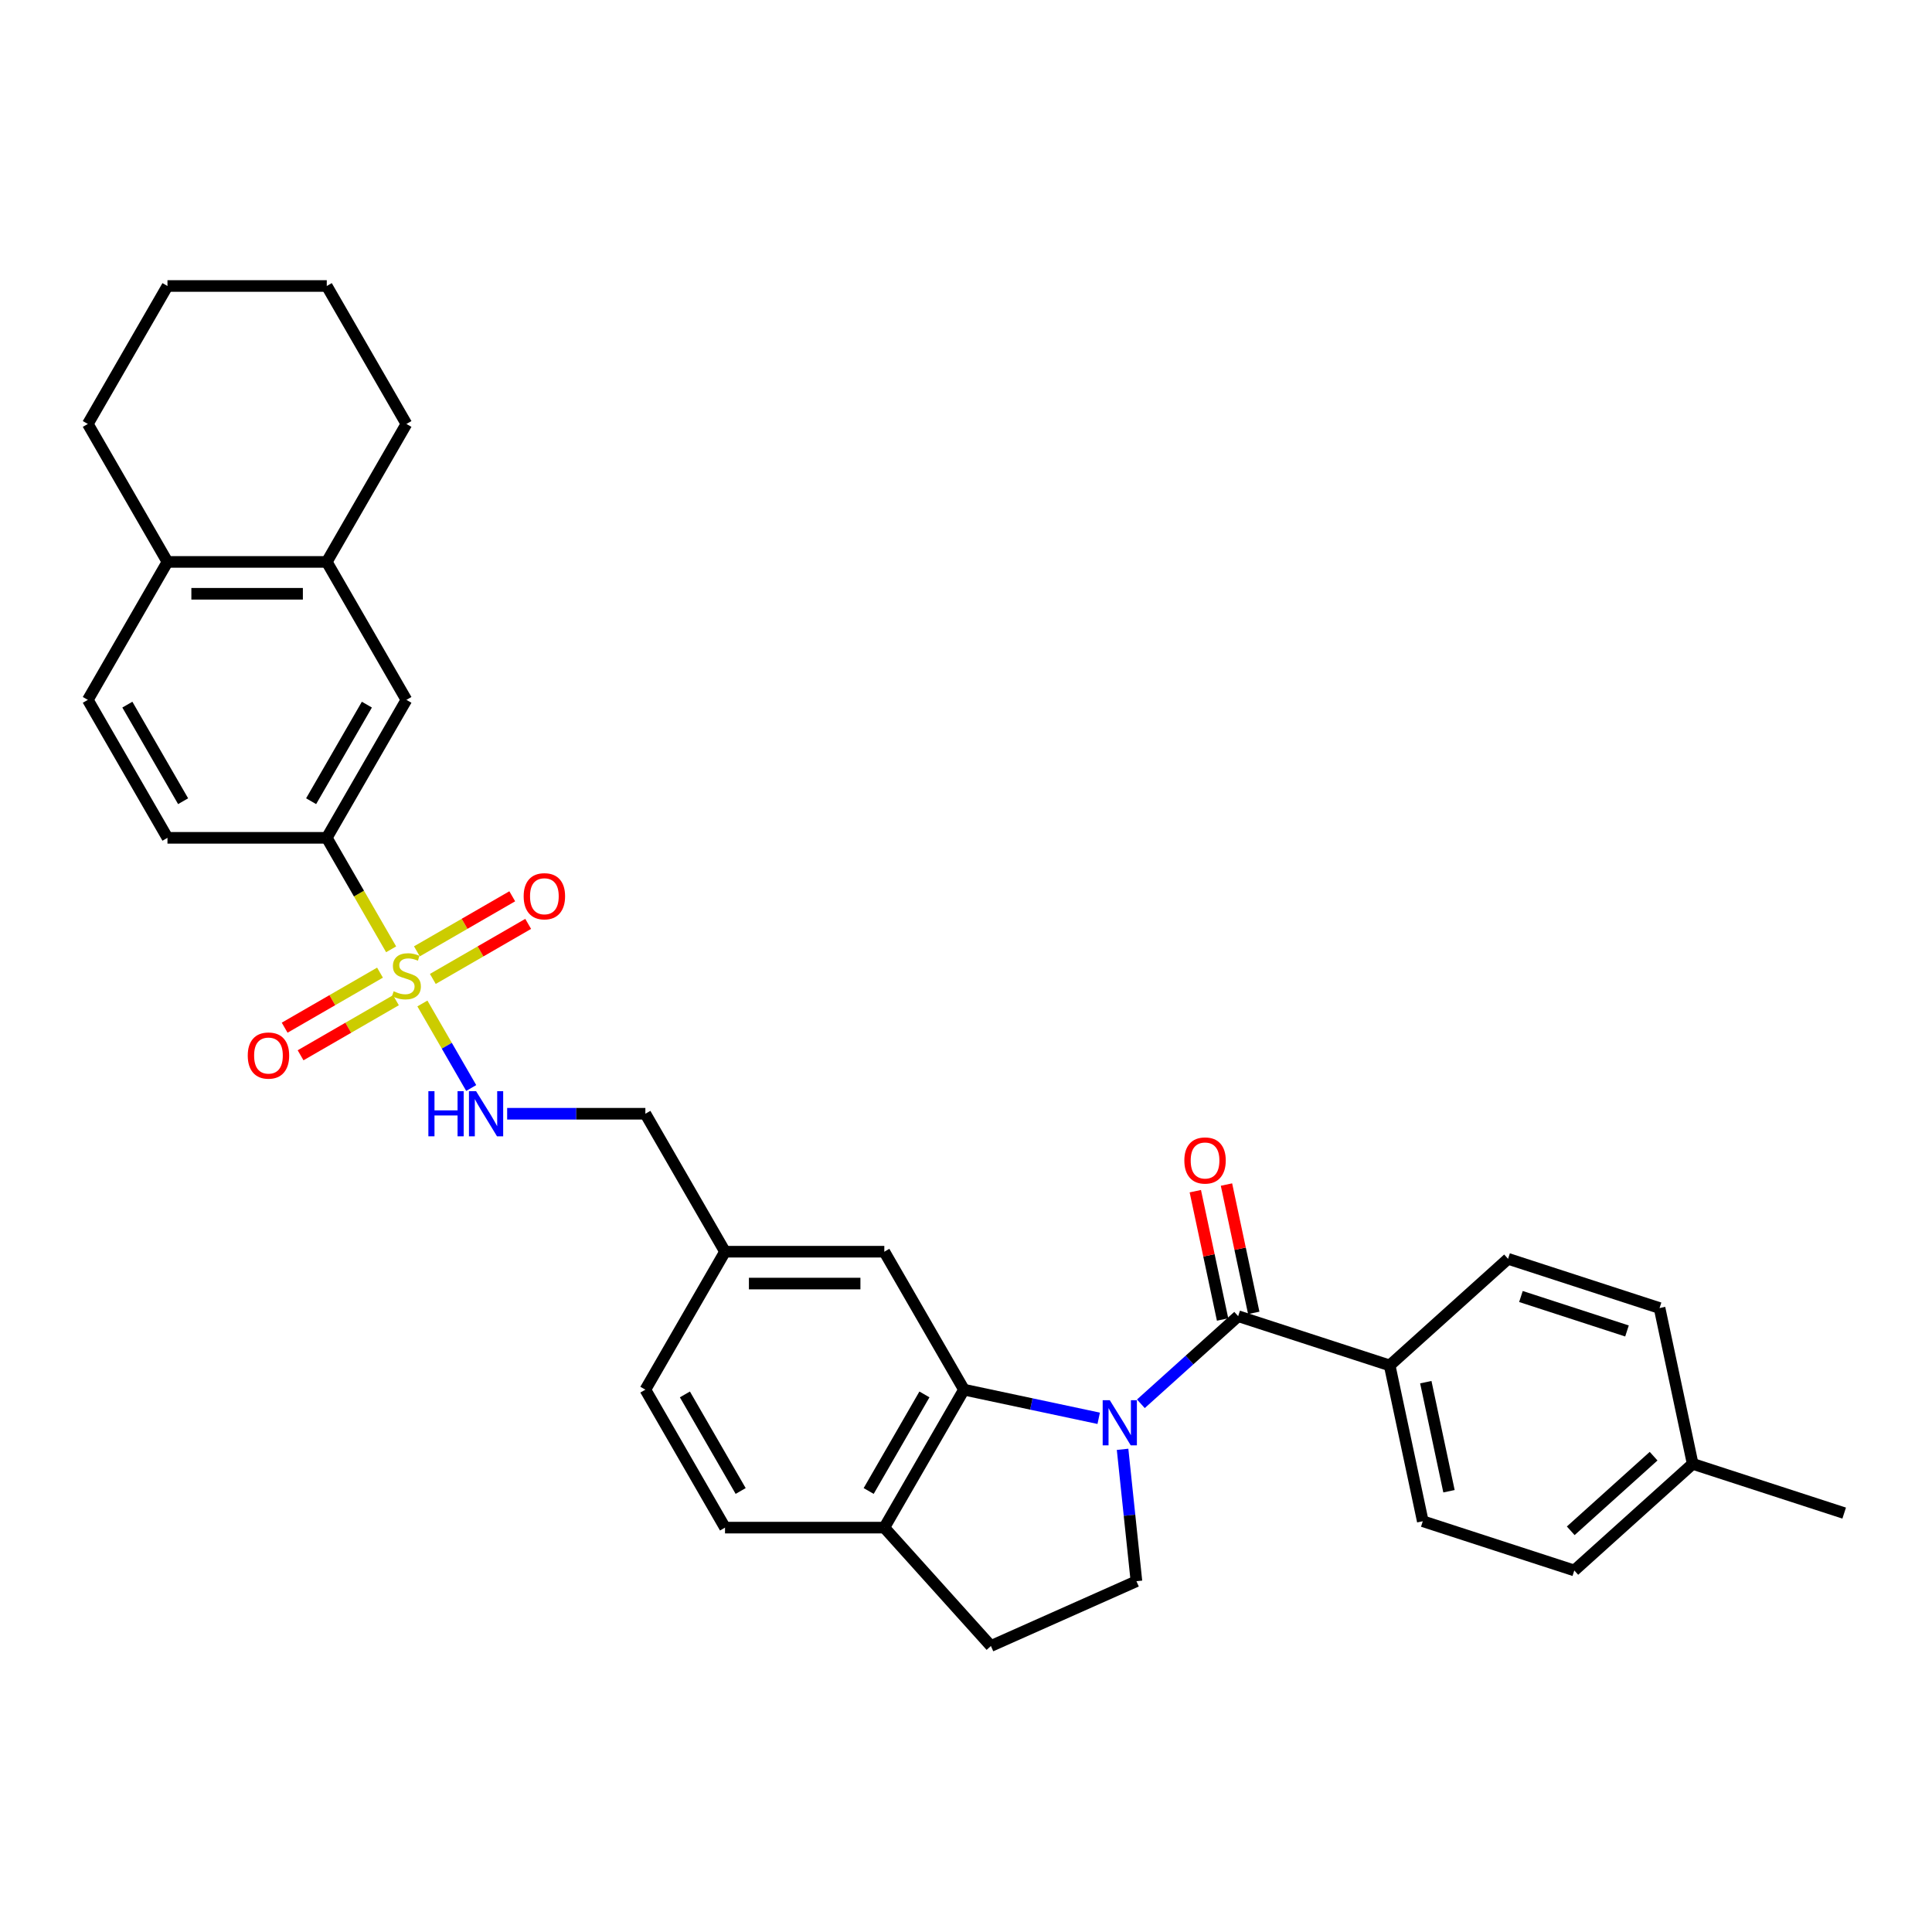 <?xml version='1.0' encoding='iso-8859-1'?>
<svg version='1.1' baseProfile='full'
              xmlns='http://www.w3.org/2000/svg'
                      xmlns:rdkit='http://www.rdkit.org/xml'
                      xmlns:xlink='http://www.w3.org/1999/xlink'
                  xml:space='preserve'
width='1000px' height='1000px' viewBox='0 0 1000 1000'>
<!-- END OF HEADER -->
<rect style='opacity:1.0;fill:#FFFFFF;stroke:none' width='1000' height='1000' x='0' y='0'> </rect>
<path class='bond-1' d='M 590.516,726.6 L 615.695,703.928' style='fill:none;fill-rule:evenodd;stroke:#0000FF;stroke-width:6px;stroke-linecap:butt;stroke-linejoin:miter;stroke-opacity:1' />
<path class='bond-1' d='M 615.695,703.928 L 640.874,681.257' style='fill:none;fill-rule:evenodd;stroke:#000000;stroke-width:6px;stroke-linecap:butt;stroke-linejoin:miter;stroke-opacity:1' />
<path class='bond-2' d='M 568.683,734.109 L 533.815,726.697' style='fill:none;fill-rule:evenodd;stroke:#0000FF;stroke-width:6px;stroke-linecap:butt;stroke-linejoin:miter;stroke-opacity:1' />
<path class='bond-2' d='M 533.815,726.697 L 498.948,719.286' style='fill:none;fill-rule:evenodd;stroke:#000000;stroke-width:6px;stroke-linecap:butt;stroke-linejoin:miter;stroke-opacity:1' />
<path class='bond-5' d='M 581.043,750.166 L 584.631,784.298' style='fill:none;fill-rule:evenodd;stroke:#0000FF;stroke-width:6px;stroke-linecap:butt;stroke-linejoin:miter;stroke-opacity:1' />
<path class='bond-5' d='M 584.631,784.298 L 588.218,818.431' style='fill:none;fill-rule:evenodd;stroke:#000000;stroke-width:6px;stroke-linecap:butt;stroke-linejoin:miter;stroke-opacity:1' />
<path class='bond-0' d='M 218.635,519.396 L 231.265,541.273' style='fill:none;fill-rule:evenodd;stroke:#CCCC00;stroke-width:6px;stroke-linecap:butt;stroke-linejoin:miter;stroke-opacity:1' />
<path class='bond-0' d='M 231.265,541.273 L 243.896,563.15' style='fill:none;fill-rule:evenodd;stroke:#0000FF;stroke-width:6px;stroke-linecap:butt;stroke-linejoin:miter;stroke-opacity:1' />
<path class='bond-3' d='M 202.449,491.362 L 185.792,462.511' style='fill:none;fill-rule:evenodd;stroke:#CCCC00;stroke-width:6px;stroke-linecap:butt;stroke-linejoin:miter;stroke-opacity:1' />
<path class='bond-3' d='M 185.792,462.511 L 169.135,433.659' style='fill:none;fill-rule:evenodd;stroke:#000000;stroke-width:6px;stroke-linecap:butt;stroke-linejoin:miter;stroke-opacity:1' />
<path class='bond-9' d='M 196.69,503.438 L 172.013,517.685' style='fill:none;fill-rule:evenodd;stroke:#CCCC00;stroke-width:6px;stroke-linecap:butt;stroke-linejoin:miter;stroke-opacity:1' />
<path class='bond-9' d='M 172.013,517.685 L 147.337,531.932' style='fill:none;fill-rule:evenodd;stroke:#FF0000;stroke-width:6px;stroke-linecap:butt;stroke-linejoin:miter;stroke-opacity:1' />
<path class='bond-9' d='M 204.936,517.719 L 180.259,531.966' style='fill:none;fill-rule:evenodd;stroke:#CCCC00;stroke-width:6px;stroke-linecap:butt;stroke-linejoin:miter;stroke-opacity:1' />
<path class='bond-9' d='M 180.259,531.966 L 155.582,546.214' style='fill:none;fill-rule:evenodd;stroke:#FF0000;stroke-width:6px;stroke-linecap:butt;stroke-linejoin:miter;stroke-opacity:1' />
<path class='bond-10' d='M 224.032,506.694 L 248.709,492.447' style='fill:none;fill-rule:evenodd;stroke:#CCCC00;stroke-width:6px;stroke-linecap:butt;stroke-linejoin:miter;stroke-opacity:1' />
<path class='bond-10' d='M 248.709,492.447 L 273.386,478.2' style='fill:none;fill-rule:evenodd;stroke:#FF0000;stroke-width:6px;stroke-linecap:butt;stroke-linejoin:miter;stroke-opacity:1' />
<path class='bond-10' d='M 215.787,492.413 L 240.464,478.165' style='fill:none;fill-rule:evenodd;stroke:#CCCC00;stroke-width:6px;stroke-linecap:butt;stroke-linejoin:miter;stroke-opacity:1' />
<path class='bond-10' d='M 240.464,478.165 L 265.141,463.918' style='fill:none;fill-rule:evenodd;stroke:#FF0000;stroke-width:6px;stroke-linecap:butt;stroke-linejoin:miter;stroke-opacity:1' />
<path class='bond-7' d='M 640.874,681.257 L 719.292,706.736' style='fill:none;fill-rule:evenodd;stroke:#000000;stroke-width:6px;stroke-linecap:butt;stroke-linejoin:miter;stroke-opacity:1' />
<path class='bond-13' d='M 648.939,679.543 L 641.88,646.333' style='fill:none;fill-rule:evenodd;stroke:#000000;stroke-width:6px;stroke-linecap:butt;stroke-linejoin:miter;stroke-opacity:1' />
<path class='bond-13' d='M 641.88,646.333 L 634.821,613.123' style='fill:none;fill-rule:evenodd;stroke:#FF0000;stroke-width:6px;stroke-linecap:butt;stroke-linejoin:miter;stroke-opacity:1' />
<path class='bond-13' d='M 632.809,682.971 L 625.75,649.761' style='fill:none;fill-rule:evenodd;stroke:#000000;stroke-width:6px;stroke-linecap:butt;stroke-linejoin:miter;stroke-opacity:1' />
<path class='bond-13' d='M 625.75,649.761 L 618.691,616.551' style='fill:none;fill-rule:evenodd;stroke:#FF0000;stroke-width:6px;stroke-linecap:butt;stroke-linejoin:miter;stroke-opacity:1' />
<path class='bond-8' d='M 498.948,719.286 L 457.721,790.693' style='fill:none;fill-rule:evenodd;stroke:#000000;stroke-width:6px;stroke-linecap:butt;stroke-linejoin:miter;stroke-opacity:1' />
<path class='bond-8' d='M 478.483,721.752 L 449.624,771.736' style='fill:none;fill-rule:evenodd;stroke:#000000;stroke-width:6px;stroke-linecap:butt;stroke-linejoin:miter;stroke-opacity:1' />
<path class='bond-12' d='M 498.948,719.286 L 457.721,647.879' style='fill:none;fill-rule:evenodd;stroke:#000000;stroke-width:6px;stroke-linecap:butt;stroke-linejoin:miter;stroke-opacity:1' />
<path class='bond-6' d='M 169.135,433.659 L 210.361,362.253' style='fill:none;fill-rule:evenodd;stroke:#000000;stroke-width:6px;stroke-linecap:butt;stroke-linejoin:miter;stroke-opacity:1' />
<path class='bond-6' d='M 161.037,414.703 L 189.896,364.718' style='fill:none;fill-rule:evenodd;stroke:#000000;stroke-width:6px;stroke-linecap:butt;stroke-linejoin:miter;stroke-opacity:1' />
<path class='bond-16' d='M 169.135,433.659 L 86.681,433.659' style='fill:none;fill-rule:evenodd;stroke:#000000;stroke-width:6px;stroke-linecap:butt;stroke-linejoin:miter;stroke-opacity:1' />
<path class='bond-4' d='M 262.505,576.473 L 298.273,576.473' style='fill:none;fill-rule:evenodd;stroke:#0000FF;stroke-width:6px;stroke-linecap:butt;stroke-linejoin:miter;stroke-opacity:1' />
<path class='bond-4' d='M 298.273,576.473 L 334.041,576.473' style='fill:none;fill-rule:evenodd;stroke:#000000;stroke-width:6px;stroke-linecap:butt;stroke-linejoin:miter;stroke-opacity:1' />
<path class='bond-15' d='M 588.218,818.431 L 512.893,851.968' style='fill:none;fill-rule:evenodd;stroke:#000000;stroke-width:6px;stroke-linecap:butt;stroke-linejoin:miter;stroke-opacity:1' />
<path class='bond-11' d='M 210.361,362.253 L 169.135,290.846' style='fill:none;fill-rule:evenodd;stroke:#000000;stroke-width:6px;stroke-linecap:butt;stroke-linejoin:miter;stroke-opacity:1' />
<path class='bond-19' d='M 719.292,706.736 L 736.435,787.388' style='fill:none;fill-rule:evenodd;stroke:#000000;stroke-width:6px;stroke-linecap:butt;stroke-linejoin:miter;stroke-opacity:1' />
<path class='bond-19' d='M 737.994,715.406 L 749.994,771.862' style='fill:none;fill-rule:evenodd;stroke:#000000;stroke-width:6px;stroke-linecap:butt;stroke-linejoin:miter;stroke-opacity:1' />
<path class='bond-20' d='M 719.292,706.736 L 780.567,651.564' style='fill:none;fill-rule:evenodd;stroke:#000000;stroke-width:6px;stroke-linecap:butt;stroke-linejoin:miter;stroke-opacity:1' />
<path class='bond-18' d='M 457.721,790.693 L 375.268,790.693' style='fill:none;fill-rule:evenodd;stroke:#000000;stroke-width:6px;stroke-linecap:butt;stroke-linejoin:miter;stroke-opacity:1' />
<path class='bond-32' d='M 457.721,790.693 L 512.893,851.968' style='fill:none;fill-rule:evenodd;stroke:#000000;stroke-width:6px;stroke-linecap:butt;stroke-linejoin:miter;stroke-opacity:1' />
<path class='bond-27' d='M 169.135,290.846 L 210.361,219.439' style='fill:none;fill-rule:evenodd;stroke:#000000;stroke-width:6px;stroke-linecap:butt;stroke-linejoin:miter;stroke-opacity:1' />
<path class='bond-35' d='M 169.135,290.846 L 86.681,290.846' style='fill:none;fill-rule:evenodd;stroke:#000000;stroke-width:6px;stroke-linecap:butt;stroke-linejoin:miter;stroke-opacity:1' />
<path class='bond-35' d='M 156.767,307.337 L 99.049,307.337' style='fill:none;fill-rule:evenodd;stroke:#000000;stroke-width:6px;stroke-linecap:butt;stroke-linejoin:miter;stroke-opacity:1' />
<path class='bond-21' d='M 457.721,647.879 L 375.268,647.879' style='fill:none;fill-rule:evenodd;stroke:#000000;stroke-width:6px;stroke-linecap:butt;stroke-linejoin:miter;stroke-opacity:1' />
<path class='bond-21' d='M 445.353,664.37 L 387.636,664.37' style='fill:none;fill-rule:evenodd;stroke:#000000;stroke-width:6px;stroke-linecap:butt;stroke-linejoin:miter;stroke-opacity:1' />
<path class='bond-14' d='M 86.681,290.846 L 45.455,362.253' style='fill:none;fill-rule:evenodd;stroke:#000000;stroke-width:6px;stroke-linecap:butt;stroke-linejoin:miter;stroke-opacity:1' />
<path class='bond-28' d='M 86.681,290.846 L 45.455,219.439' style='fill:none;fill-rule:evenodd;stroke:#000000;stroke-width:6px;stroke-linecap:butt;stroke-linejoin:miter;stroke-opacity:1' />
<path class='bond-17' d='M 86.681,433.659 L 45.455,362.253' style='fill:none;fill-rule:evenodd;stroke:#000000;stroke-width:6px;stroke-linecap:butt;stroke-linejoin:miter;stroke-opacity:1' />
<path class='bond-17' d='M 94.779,414.703 L 65.92,364.718' style='fill:none;fill-rule:evenodd;stroke:#000000;stroke-width:6px;stroke-linecap:butt;stroke-linejoin:miter;stroke-opacity:1' />
<path class='bond-33' d='M 375.268,790.693 L 334.041,719.286' style='fill:none;fill-rule:evenodd;stroke:#000000;stroke-width:6px;stroke-linecap:butt;stroke-linejoin:miter;stroke-opacity:1' />
<path class='bond-33' d='M 383.365,771.736 L 354.507,721.752' style='fill:none;fill-rule:evenodd;stroke:#000000;stroke-width:6px;stroke-linecap:butt;stroke-linejoin:miter;stroke-opacity:1' />
<path class='bond-25' d='M 736.435,787.388 L 814.853,812.868' style='fill:none;fill-rule:evenodd;stroke:#000000;stroke-width:6px;stroke-linecap:butt;stroke-linejoin:miter;stroke-opacity:1' />
<path class='bond-24' d='M 780.567,651.564 L 858.985,677.044' style='fill:none;fill-rule:evenodd;stroke:#000000;stroke-width:6px;stroke-linecap:butt;stroke-linejoin:miter;stroke-opacity:1' />
<path class='bond-24' d='M 787.234,671.07 L 842.126,688.906' style='fill:none;fill-rule:evenodd;stroke:#000000;stroke-width:6px;stroke-linecap:butt;stroke-linejoin:miter;stroke-opacity:1' />
<path class='bond-22' d='M 375.268,647.879 L 334.041,576.473' style='fill:none;fill-rule:evenodd;stroke:#000000;stroke-width:6px;stroke-linecap:butt;stroke-linejoin:miter;stroke-opacity:1' />
<path class='bond-23' d='M 375.268,647.879 L 334.041,719.286' style='fill:none;fill-rule:evenodd;stroke:#000000;stroke-width:6px;stroke-linecap:butt;stroke-linejoin:miter;stroke-opacity:1' />
<path class='bond-26' d='M 858.985,677.044 L 876.128,757.695' style='fill:none;fill-rule:evenodd;stroke:#000000;stroke-width:6px;stroke-linecap:butt;stroke-linejoin:miter;stroke-opacity:1' />
<path class='bond-34' d='M 814.853,812.868 L 876.128,757.695' style='fill:none;fill-rule:evenodd;stroke:#000000;stroke-width:6px;stroke-linecap:butt;stroke-linejoin:miter;stroke-opacity:1' />
<path class='bond-34' d='M 813.01,792.337 L 855.902,753.716' style='fill:none;fill-rule:evenodd;stroke:#000000;stroke-width:6px;stroke-linecap:butt;stroke-linejoin:miter;stroke-opacity:1' />
<path class='bond-29' d='M 876.128,757.695 L 954.545,783.175' style='fill:none;fill-rule:evenodd;stroke:#000000;stroke-width:6px;stroke-linecap:butt;stroke-linejoin:miter;stroke-opacity:1' />
<path class='bond-30' d='M 210.361,219.439 L 169.135,148.032' style='fill:none;fill-rule:evenodd;stroke:#000000;stroke-width:6px;stroke-linecap:butt;stroke-linejoin:miter;stroke-opacity:1' />
<path class='bond-31' d='M 45.455,219.439 L 86.681,148.032' style='fill:none;fill-rule:evenodd;stroke:#000000;stroke-width:6px;stroke-linecap:butt;stroke-linejoin:miter;stroke-opacity:1' />
<path class='bond-36' d='M 169.135,148.032 L 86.681,148.032' style='fill:none;fill-rule:evenodd;stroke:#000000;stroke-width:6px;stroke-linecap:butt;stroke-linejoin:miter;stroke-opacity:1' />
<path  class='atom-0' d='M 574.438 724.754
L 582.09 737.122
Q 582.848 738.342, 584.068 740.552
Q 585.289 742.761, 585.355 742.893
L 585.355 724.754
L 588.455 724.754
L 588.455 748.104
L 585.256 748.104
L 577.043 734.582
Q 576.087 732.999, 575.065 731.185
Q 574.075 729.371, 573.778 728.81
L 573.778 748.104
L 570.744 748.104
L 570.744 724.754
L 574.438 724.754
' fill='#0000FF'/>
<path  class='atom-1' d='M 203.765 513.08
Q 204.029 513.179, 205.117 513.641
Q 206.206 514.103, 207.393 514.4
Q 208.613 514.664, 209.801 514.664
Q 212.01 514.664, 213.297 513.608
Q 214.583 512.52, 214.583 510.64
Q 214.583 509.354, 213.923 508.562
Q 213.297 507.77, 212.307 507.342
Q 211.318 506.913, 209.669 506.418
Q 207.591 505.792, 206.338 505.198
Q 205.117 504.604, 204.227 503.351
Q 203.369 502.098, 203.369 499.987
Q 203.369 497.051, 205.348 495.238
Q 207.36 493.424, 211.318 493.424
Q 214.022 493.424, 217.089 494.71
L 216.331 497.249
Q 213.527 496.095, 211.417 496.095
Q 209.141 496.095, 207.888 497.051
Q 206.634 497.975, 206.667 499.591
Q 206.667 500.844, 207.294 501.603
Q 207.954 502.361, 208.877 502.79
Q 209.834 503.219, 211.417 503.714
Q 213.527 504.373, 214.781 505.033
Q 216.034 505.693, 216.925 507.045
Q 217.848 508.364, 217.848 510.64
Q 217.848 513.872, 215.671 515.62
Q 213.527 517.335, 209.932 517.335
Q 207.855 517.335, 206.272 516.873
Q 204.721 516.445, 202.874 515.686
L 203.765 513.08
' fill='#CCCC00'/>
<path  class='atom-5' d='M 221.723 564.797
L 224.89 564.797
L 224.89 574.725
L 236.829 574.725
L 236.829 564.797
L 239.995 564.797
L 239.995 588.148
L 236.829 588.148
L 236.829 577.363
L 224.89 577.363
L 224.89 588.148
L 221.723 588.148
L 221.723 564.797
' fill='#0000FF'/>
<path  class='atom-5' d='M 246.426 564.797
L 254.078 577.165
Q 254.837 578.386, 256.057 580.595
Q 257.277 582.805, 257.343 582.937
L 257.343 564.797
L 260.443 564.797
L 260.443 588.148
L 257.244 588.148
L 249.032 574.626
Q 248.075 573.043, 247.053 571.229
Q 246.064 569.415, 245.767 568.854
L 245.767 588.148
L 242.732 588.148
L 242.732 564.797
L 246.426 564.797
' fill='#0000FF'/>
<path  class='atom-10' d='M 128.236 546.359
Q 128.236 540.752, 131.006 537.619
Q 133.776 534.485, 138.955 534.485
Q 144.133 534.485, 146.903 537.619
Q 149.673 540.752, 149.673 546.359
Q 149.673 552.031, 146.87 555.264
Q 144.067 558.463, 138.955 558.463
Q 133.809 558.463, 131.006 555.264
Q 128.236 552.064, 128.236 546.359
M 138.955 555.824
Q 142.517 555.824, 144.429 553.45
Q 146.375 551.042, 146.375 546.359
Q 146.375 541.774, 144.429 539.465
Q 142.517 537.124, 138.955 537.124
Q 135.393 537.124, 133.447 539.433
Q 131.534 541.741, 131.534 546.359
Q 131.534 551.075, 133.447 553.45
Q 135.393 555.824, 138.955 555.824
' fill='#FF0000'/>
<path  class='atom-11' d='M 271.049 463.905
Q 271.049 458.298, 273.819 455.165
Q 276.59 452.032, 281.768 452.032
Q 286.946 452.032, 289.716 455.165
Q 292.487 458.298, 292.487 463.905
Q 292.487 469.578, 289.683 472.81
Q 286.88 476.009, 281.768 476.009
Q 276.623 476.009, 273.819 472.81
Q 271.049 469.611, 271.049 463.905
M 281.768 473.371
Q 285.33 473.371, 287.243 470.996
Q 289.189 468.589, 289.189 463.905
Q 289.189 459.321, 287.243 457.012
Q 285.33 454.67, 281.768 454.67
Q 278.206 454.67, 276.26 456.979
Q 274.347 459.288, 274.347 463.905
Q 274.347 468.622, 276.26 470.996
Q 278.206 473.371, 281.768 473.371
' fill='#FF0000'/>
<path  class='atom-14' d='M 613.012 600.671
Q 613.012 595.065, 615.783 591.931
Q 618.553 588.798, 623.731 588.798
Q 628.909 588.798, 631.68 591.931
Q 634.45 595.065, 634.45 600.671
Q 634.45 606.344, 631.647 609.576
Q 628.843 612.776, 623.731 612.776
Q 618.586 612.776, 615.783 609.576
Q 613.012 606.377, 613.012 600.671
M 623.731 610.137
Q 627.293 610.137, 629.206 607.762
Q 631.152 605.355, 631.152 600.671
Q 631.152 596.087, 629.206 593.778
Q 627.293 591.437, 623.731 591.437
Q 620.169 591.437, 618.223 593.745
Q 616.31 596.054, 616.31 600.671
Q 616.31 605.388, 618.223 607.762
Q 620.169 610.137, 623.731 610.137
' fill='#FF0000'/>
</svg>
